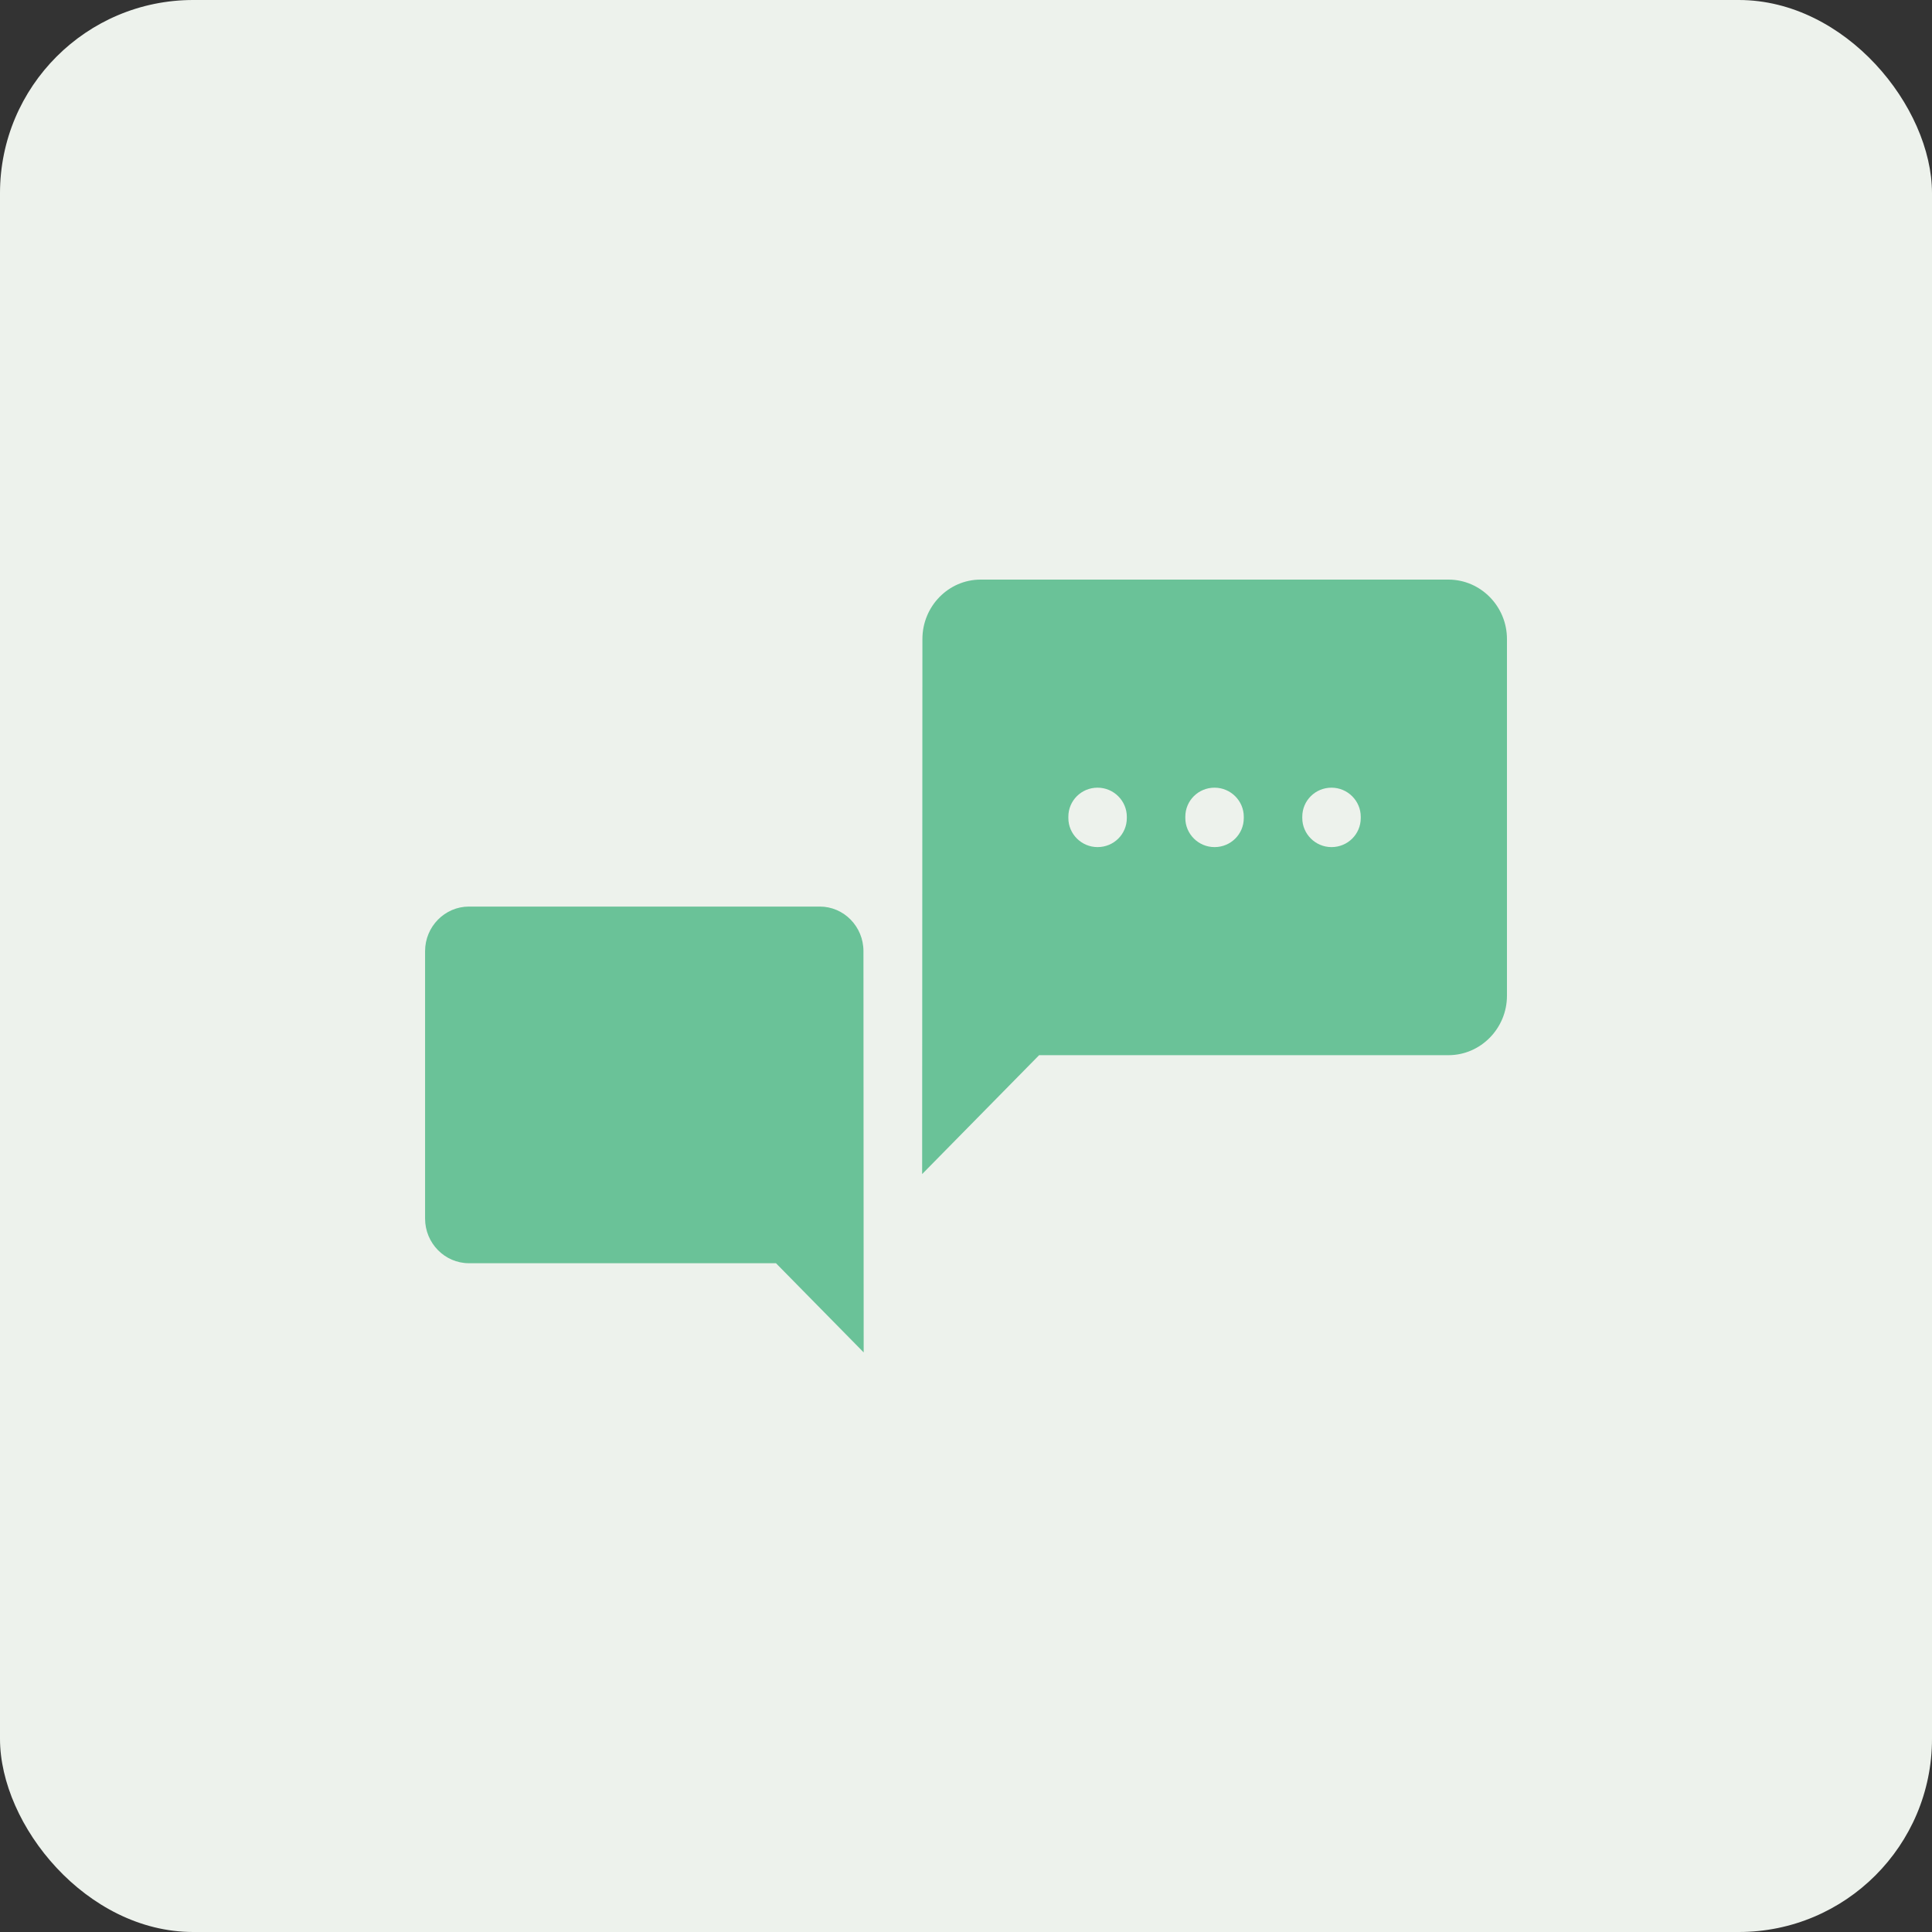 <?xml version="1.0" encoding="UTF-8"?>
<svg width="50px" height="50px" viewBox="0 0 50 50" version="1.1" xmlns="http://www.w3.org/2000/svg" xmlns:xlink="http://www.w3.org/1999/xlink">
    <rect x="0" y="0" width="50" height="50" fill="#333333" stroke="none"/>
    <!-- Generator: Sketch 52.1 (67048) - http://www.bohemiancoding.com/sketch -->
    <title>Untitled 2</title>
    <desc>Created with Sketch.</desc>
    <g id="Page-1" stroke="none" stroke-width="1" fill="none" fill-rule="evenodd">
        <g id="icon">
            <rect id="Rectangle-path" fill="#EDF2EC" x="0" y="0" width="50" height="50" rx="5"></rect>
            <g id="Group" transform="translate(11, 15)" fill="#6AC298">
                <path d="M26.486,-1.97215226e-31 L14.378,-1.97215226e-31 C13.546,-1.97215226e-31 12.872,0.692 12.872,1.538 L12.865,15.385 L15.892,12.308 L26.486,12.308 C27.319,12.308 28,11.615 28,10.769 L28,1.538 C28,0.692 27.319,-1.55431223e-15 26.486,-1.97215226e-31 Z M17.405,6.923 C16.987,6.923 16.649,6.582 16.649,6.172 L16.649,6.136 C16.649,5.721 16.985,5.385 17.405,5.385 C17.823,5.385 18.162,5.726 18.162,6.136 L18.162,6.172 C18.162,6.587 17.826,6.923 17.405,6.923 Z M20.432,6.923 C20.014,6.923 19.676,6.582 19.676,6.172 L19.676,6.136 C19.676,5.721 20.012,5.385 20.432,5.385 C20.85,5.385 21.189,5.726 21.189,6.136 L21.189,6.172 C21.189,6.587 20.853,6.923 20.432,6.923 Z M23.459,6.923 C23.042,6.923 22.703,6.582 22.703,6.172 L22.703,6.136 C22.703,5.721 23.039,5.385 23.459,5.385 C23.877,5.385 24.216,5.726 24.216,6.136 L24.216,6.172 C24.216,6.587 23.88,6.923 23.459,6.923 Z" id="Shape" fill-rule="nonzero"></path>
                <path d="M10.216,8.462 L1.135,8.462 C0.511,8.462 0.006,8.981 0.006,9.615 L6e-07,20 L2.27,17.692 L10.216,17.692 C10.841,17.692 11.351,17.173 11.351,16.538 L11.351,9.615 C11.351,8.981 10.841,8.462 10.216,8.462 Z" id="Shape" transform="translate(5.676, 14.231) scale(-1, 1) translate(-5.676, -14.231) "></path>
            </g>
        </g>
    </g>
</svg>